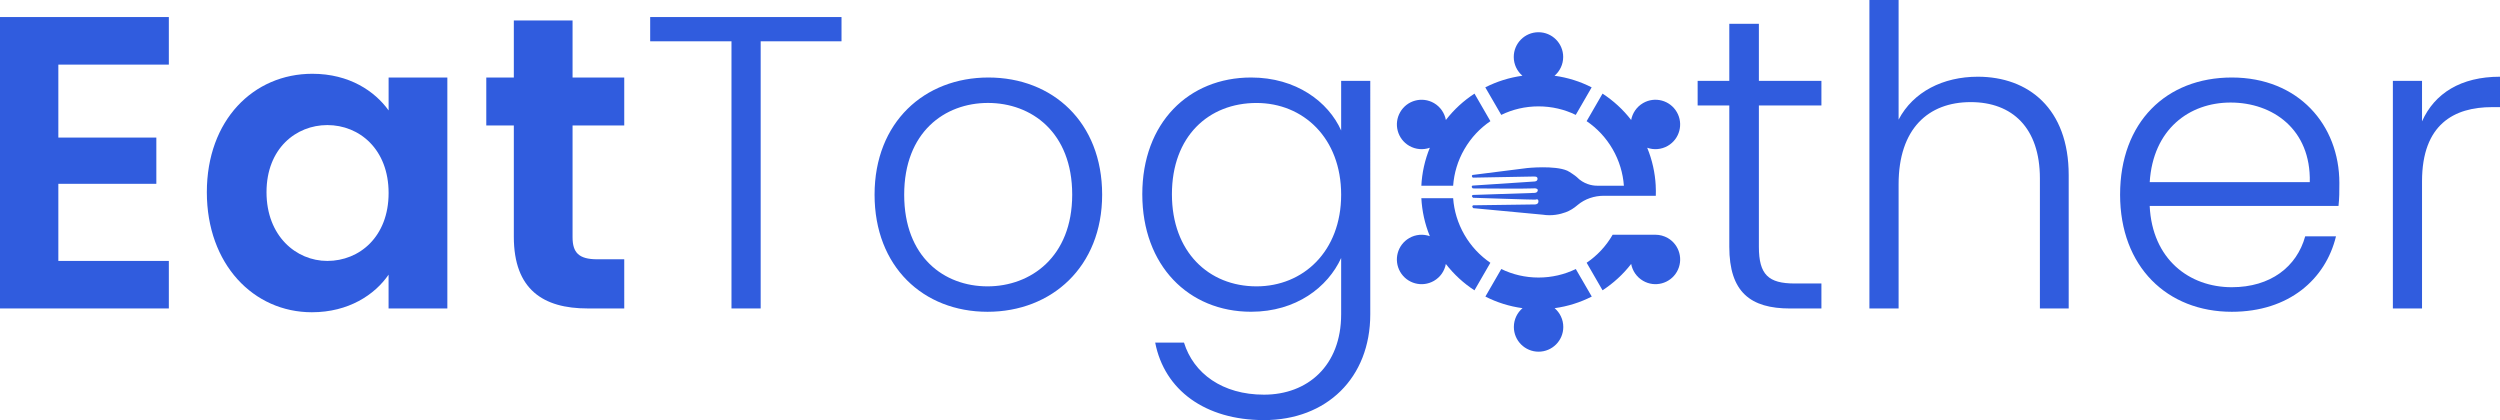 <svg version="1.1" id="Layer_1" xmlns="http://www.w3.org/2000/svg" xmlns:xlink="http://www.w3.org/1999/xlink" x="0px" y="0px" viewBox="0 0 698 117.31" style="enable-background:new 0 0 698 117.31;" xml:space="preserve">
<style type="text/css">
	.st0{fill:#305CDE;}
	.st1{fill:#FFFFFF;}
</style>
<g>
	<polygon class="st0" points="0,86.12 47.14,86.12 47.14,72.85 16.29,72.85 16.29,51.32 43.65,51.32 43.65,38.41 16.29,38.41 
		16.29,18.04 47.14,18.04 47.14,4.76 0,4.76"></polygon>
	<path class="st0" d="M108.5,21.64v9.19c-3.84-5.35-10.94-10.23-21.3-10.23c-16.41,0-29.45,12.91-29.45,33.06
		c0,20.13,13.04,33.52,29.33,33.52c10.24,0,17.57-4.89,21.41-10.49v9.43h16.41V21.64H108.5z M91.39,72.85
		c-8.73,0-16.98-6.98-16.98-19.19c0-12.22,8.26-18.74,16.98-18.74c8.96,0,17.11,6.75,17.11,18.97
		C108.5,66.11,100.35,72.85,91.39,72.85z"></path>
	<path class="st0" d="M159.87,5.71h-16.41v15.93h-7.69v13.39h7.69v31.08c0,14.78,8.26,20.01,20.6,20.01h10.23V72.39h-7.56
		c-5.12,0-6.87-1.86-6.87-6.16V35.03h14.43V21.64h-14.43V5.71z"></path>
	<polygon class="st0" points="181.53,11.53 204.23,11.53 204.23,86.12 212.38,86.12 212.38,11.53 234.95,11.53 234.95,4.76 
		181.53,4.76"></polygon>
	<path class="st0" d="M275.96,21.64c-17.82,0-31.78,12.45-31.78,32.71c0,20.13,13.62,32.7,31.54,32.7c17.92,0,32-12.57,32-32.7
		C307.72,34.1,293.87,21.64,275.96,21.64z M275.72,79.95c-12.11,0-23.27-8.15-23.27-25.6c0-17.46,11.3-25.61,23.39-25.61
		c12.11,0,23.52,8.15,23.52,25.61C299.35,71.8,287.71,79.95,275.72,79.95z"></path>
	<path class="st0" d="M374.45,22.58v13.85c-3.61-8.04-12.57-14.79-25.14-14.79c-17.47,0-30.38,12.69-30.38,32.59
		c0,19.9,12.91,32.81,30.38,32.81c12.57,0,21.41-6.86,25.14-15.01v15.71c0,14.43-9.42,22.45-21.54,22.45
		c-11.63,0-19.67-5.93-22.34-14.54h-8.04c2.57,13.27,13.97,21.64,30.37,21.64c17.47,0,29.68-11.75,29.68-29.55V22.58H374.45z
		 M350.82,79.95c-13.38,0-23.62-9.65-23.62-25.71c0-16.18,10.24-25.49,23.62-25.49c13.04,0,23.63,9.78,23.63,25.61
		C374.45,70.17,363.86,79.95,350.82,79.95z"></path>
	<path class="st0" d="M491.09,6.64h-8.27v15.94h-8.84v6.87h8.84V68.9c0,12.68,5.93,17.23,16.98,17.23h8.74v-6.98h-7.46
		c-7.33,0-10-2.45-10-10.24V29.45h17.46v-6.87h-17.46V6.64z"></path>
	<path class="st0" d="M552.2,21.42c-9.65,0-18.04,4.19-22.11,11.98V0h-8.15v86.12h8.15V51.44c0-15.47,8.26-22.93,20.13-22.93
		c11.64,0,19.32,7.21,19.32,21.3v36.32h8.04V48.88C577.58,30.26,566.29,21.42,552.2,21.42z"></path>
	<path class="st0" d="M653.15,51.09c0-16.18-11.4-29.45-30.03-29.45c-18.28,0-31.19,12.45-31.19,32.71
		c0,20.13,13.16,32.7,31.19,32.7c15.94,0,26.19-9.08,29.09-21.07h-8.6c-2.34,8.5-9.67,14.21-20.49,14.21
		c-11.87,0-22.23-7.8-22.93-22.7h52.72C653.15,55.28,653.15,53.66,653.15,51.09z M600.2,50.86c0.92-14.79,11.05-22.23,22.58-22.23
		c11.75,0,22.46,7.45,22.11,22.23H600.2z"></path>
	<path class="st0" d="M676.23,33.88v-11.3h-8.14v63.54h8.14V50.63c0-15.94,8.97-20.72,19.55-20.72H698v-8.49
		C687.06,21.42,679.72,26.07,676.23,33.88z"></path>
	<g>
		<path class="st0" d="M419.15,32.08c3.14-1.53,6.67-2.38,10.4-2.38c3.73,0,7.26,0.85,10.4,2.38l4.44-7.69
			c-3.19-1.63-6.68-2.74-10.37-3.24c1.48-1.26,2.42-3.15,2.42-5.25c0-3.81-3.09-6.9-6.9-6.9c-3.81,0-6.9,3.09-6.9,6.9
			c0,2.1,0.94,3.98,2.42,5.25c-3.69,0.5-7.18,1.62-10.37,3.24L419.15,32.08z"></path>
		<path class="st0" d="M393.46,40.72c1.82,1.05,3.92,1.18,5.75,0.53c-1.41,3.44-2.19,7.03-2.37,10.6l8.88,0
			c0.25-3.49,1.27-6.97,3.14-10.2c1.86-3.23,4.37-5.86,7.26-7.82l-4.44-7.69c-3,1.95-5.72,4.41-7.99,7.36
			c-0.36-1.91-1.52-3.67-3.33-4.72c-3.3-1.9-7.52-0.78-9.42,2.52C389.03,34.59,390.16,38.81,393.46,40.72z"></path>
		<path class="st0" d="M408.86,65.54c-1.86-3.23-2.89-6.71-3.14-10.2l-8.88,0c0.19,3.58,0.96,7.16,2.37,10.6
			c-1.84-0.65-3.94-0.52-5.75,0.53c-3.3,1.9-4.43,6.12-2.53,9.42c1.9,3.3,6.12,4.43,9.42,2.53c1.82-1.05,2.98-2.8,3.33-4.72
			c2.28,2.94,4.99,5.41,7.99,7.36l4.44-7.69C413.23,71.4,410.72,68.77,408.86,65.54z"></path>
		<path class="st0" d="M439.96,75.11c-3.14,1.53-6.67,2.38-10.4,2.38c-3.73,0-7.26-0.85-10.4-2.38l-4.44,7.69
			c3.19,1.63,6.68,2.74,10.37,3.24c-1.48,1.26-2.42,3.15-2.42,5.25c0,3.81,3.09,6.9,6.9,6.9c3.81,0,6.9-3.09,6.9-6.9
			c0-2.1-0.94-3.98-2.42-5.25c3.69-0.5,7.18-1.62,10.37-3.24L439.96,75.11z"></path>
		<path class="st0" d="M468.18,75.89c-1.91,3.3-6.12,4.43-9.42,2.52c-1.82-1.05-2.98-2.81-3.34-4.72c-2.27,2.94-4.99,5.4-7.99,7.36
			l-4.44-7.69c2.89-1.96,5.4-4.59,7.26-7.82h11.95l0,0c1.17,0,2.36,0.3,3.45,0.92C468.95,68.37,470.08,72.59,468.18,75.89z"></path>
		<path class="st0" d="M465.65,40.72c-1.82,1.05-3.92,1.18-5.75,0.53c1.41,3.44,2.19,7.02,2.38,10.6h-0.01
			c0.06,0.94,0.06,1.87,0.03,2.81h-14.5c-2.66,0-5.28,0.86-7.32,2.57c-0.03,0.02-0.05,0.05-0.08,0.07
			c-0.97,0.83-2.05,1.52-3.25,1.96c-1.6,0.59-3.85,1.09-6.43,0.68l-19.38-1.82c0,0-0.59-0.55-0.01-0.8l17.27-0.24
			c0,0,0.93,0,0.93-0.84s-0.64-0.55-0.88-0.5c-0.25,0.05-17.36-0.52-17.36-0.52s-0.71-0.54-0.04-0.79l17.06-0.57
			c0,0,1.05,0.08,1.05-0.85c0,0-0.17-0.55-1.27-0.41c-1.09,0.13-16.87,0.01-16.87,0.01s-0.6-0.42-0.13-0.79l17.24-1.14
			c0,0,0.95,0.03,0.95-0.75c-0.01-0.79-0.82-0.6-1.23-0.64c-0.42-0.02-16.83,0.31-16.83,0.31s-0.54-0.41-0.09-0.75l15.28-1.93
			c0,0,7.68-0.8,11.17,0.74c0.55,0.24,2.35,1.46,2.66,1.78c1.87,1.93,4.23,2.42,5.67,2.41h7.48c-0.25-3.49-1.28-6.97-3.14-10.2
			c-1.87-3.23-4.37-5.86-7.26-7.82l4.44-7.69c3,1.95,5.72,4.42,7.99,7.36c0.36-1.91,1.52-3.67,3.33-4.72
			c3.3-1.91,7.52-0.78,9.42,2.52C470.08,34.59,468.95,38.81,465.65,40.72z"></path>
	</g>
</g>
</svg>
